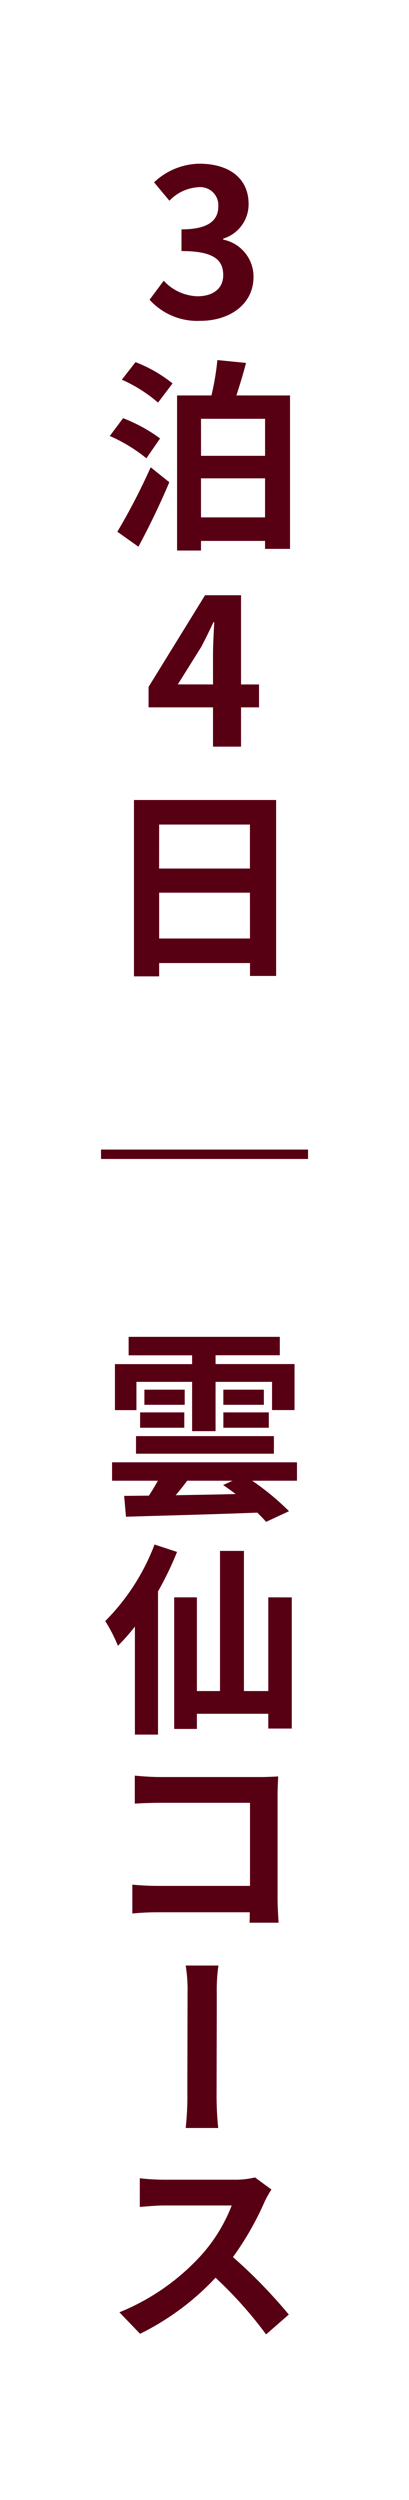 <svg id="side_28_unzen" xmlns="http://www.w3.org/2000/svg" width="36" height="220" viewBox="0 0 36 220">
  <rect id="長方形_3" data-name="長方形 3" width="36" height="220" fill="#fff"/>
  <path id="パス_11" data-name="パス 11" d="M13.058,274.549l1.243-1.674a4.228,4.228,0,0,0,2.971,1.368c1.35,0,2.268-.665,2.268-1.855,0-1.314-.774-2.124-3.672-2.124v-1.909c2.448,0,3.24-.846,3.24-2.033a1.593,1.593,0,0,0-1.782-1.676,3.8,3.8,0,0,0-2.521,1.19l-1.351-1.621a5.914,5.914,0,0,1,4-1.638c2.575,0,4.321,1.259,4.321,3.547a3.159,3.159,0,0,1-2.233,3.043v.09a3.328,3.328,0,0,1,2.665,3.276c0,2.449-2.142,3.872-4.681,3.872a5.664,5.664,0,0,1-4.466-1.856" transform="translate(0.107 -248.17)" fill="#580013"/>
  <path id="パス_12" data-name="パス 12" d="M12.779,288.5a13.886,13.886,0,0,0-3.222-1.963l1.171-1.566a13.9,13.9,0,0,1,3.258,1.783Zm-2.556,6.464a55.932,55.932,0,0,0,2.935-5.672l1.639,1.315c-.793,1.89-1.783,3.943-2.72,5.672Zm1.6-14.926a12.274,12.274,0,0,1,3.259,1.872L13.806,283.6a12.72,12.72,0,0,0-3.187-2.017Zm13.6,2.934v13.5h-2.2v-.7H17.587v.846H15.481V282.97h3.025a22.938,22.938,0,0,0,.521-3.114l2.522.252c-.253.99-.559,1.98-.847,2.862Zm-7.833,5.312h5.636v-3.259H17.587Zm5.636,1.981H17.587V293.7h5.636Z" transform="translate(0.105 -248.17)" fill="#580013"/>
  <path id="パス_13" data-name="パス 13" d="M22.691,310.5H21.107v3.457H18.64V310.5H12.968v-1.8l4.97-8.067h3.169v7.851h1.584Zm-4.051-2.017V305.76c0-.774.072-1.981.108-2.755h-.072c-.324.7-.684,1.441-1.062,2.161l-2.071,3.313Z" transform="translate(0.109 -248.252)" fill="#580013"/>
  <path id="パス_14" data-name="パス 14" d="M24.195,318.682v15.484h-2.3v-1.134H13.9v1.17H11.682v-15.52Zm-10.3,6.032h7.994v-3.871H13.9Zm7.994,2.124H13.9v4.033h7.994Z" transform="translate(0.109 -248.281)" fill="#580013"/>
  <rect id="長方形_4" data-name="長方形 4" width="18.224" height="0.828" transform="translate(8.891 101.163)" fill="#580013"/>
  <path id="パス_15" data-name="パス 15" d="M26.031,378.661H22.089a22.645,22.645,0,0,1,3.24,2.683l-2.016.936c-.2-.234-.468-.5-.774-.81-4.214.162-8.589.27-11.559.36l-.162-1.836c.648,0,1.385-.018,2.178-.018.27-.414.54-.864.792-1.315H9.755v-1.62H26.031ZM11.9,372.449H10.007V368.4H16.8v-.774H11.213V366H24.52v1.62H18.865v.774h6.951v4.051H23.835v-2.484h-4.97V374.3H16.8v-4.339H11.9Zm-.037,2.287H24v1.548H11.861Zm.361-2.088h3.889V374H12.222Zm3.925-.667H12.6v-1.332h3.547Zm.216,6.68c-.324.451-.684.883-1.008,1.279,1.656-.036,3.457-.055,5.275-.108-.378-.288-.756-.558-1.1-.793l.828-.378Zm6.752-6.68H19.55v-1.332h3.565Zm-3.565.667h4V374h-4Z" transform="translate(0.109 -248.356)" fill="#580013"/>
  <path id="パス_16" data-name="パス 16" d="M15.48,384.957a29.05,29.05,0,0,1-1.674,3.475v12.6H11.771v-9.507a17.666,17.666,0,0,1-1.494,1.693,13.919,13.919,0,0,0-1.116-2.179,19.171,19.171,0,0,0,4.339-6.735Zm10.1,4V400.5H23.511v-1.3H17.228v1.333h-2V388.954h2V397.2h2.034V384.867h2.106V397.2h2.143v-8.247Z" transform="translate(0.103 -248.385)" fill="#580013"/>
  <path id="パス_17" data-name="パス 17" d="M21.855,417.614c.018-.27.018-.594.018-.918H13.806a22.566,22.566,0,0,0-2.268.108v-2.539c.594.054,1.4.108,2.2.108h8.156v-7.31h-7.94c-.756,0-1.693.036-2.2.072v-2.467c.666.072,1.584.126,2.178.126h8.913c.523,0,1.242-.036,1.531-.054-.018.414-.054,1.1-.054,1.639v9.146c0,.612.054,1.549.09,2.089Z" transform="translate(0.11 -248.413)" fill="#580013"/>
  <path id="パス_18" data-name="パス 18" d="M16.236,435.758a25.8,25.8,0,0,0,.146-3.151c0-1.206.017-7.148.017-8.679a13.492,13.492,0,0,0-.163-2.466h2.882a15.032,15.032,0,0,0-.145,2.466c0,1.531-.017,7.473-.017,8.679a27.887,27.887,0,0,0,.143,3.151Z" transform="translate(0.108 -248.492)" fill="#580013"/>
  <path id="パス_19" data-name="パス 19" d="M23.781,441.173a9.283,9.283,0,0,0-.612,1.1,26.025,26.025,0,0,1-2.773,4.844,45.109,45.109,0,0,1,4.915,5.059l-2,1.747a35.823,35.823,0,0,0-4.447-4.988,23.043,23.043,0,0,1-6.644,4.934L10.4,451.976a19.761,19.761,0,0,0,7.238-5.059,14.22,14.22,0,0,0,2.647-4.34h-6c-.739,0-1.71.108-2.089.126v-2.52a19.733,19.733,0,0,0,2.089.126H20.5a7.386,7.386,0,0,0,1.837-.2Z" transform="translate(0.109 -248.492)" fill="#580013"/>
</svg>
